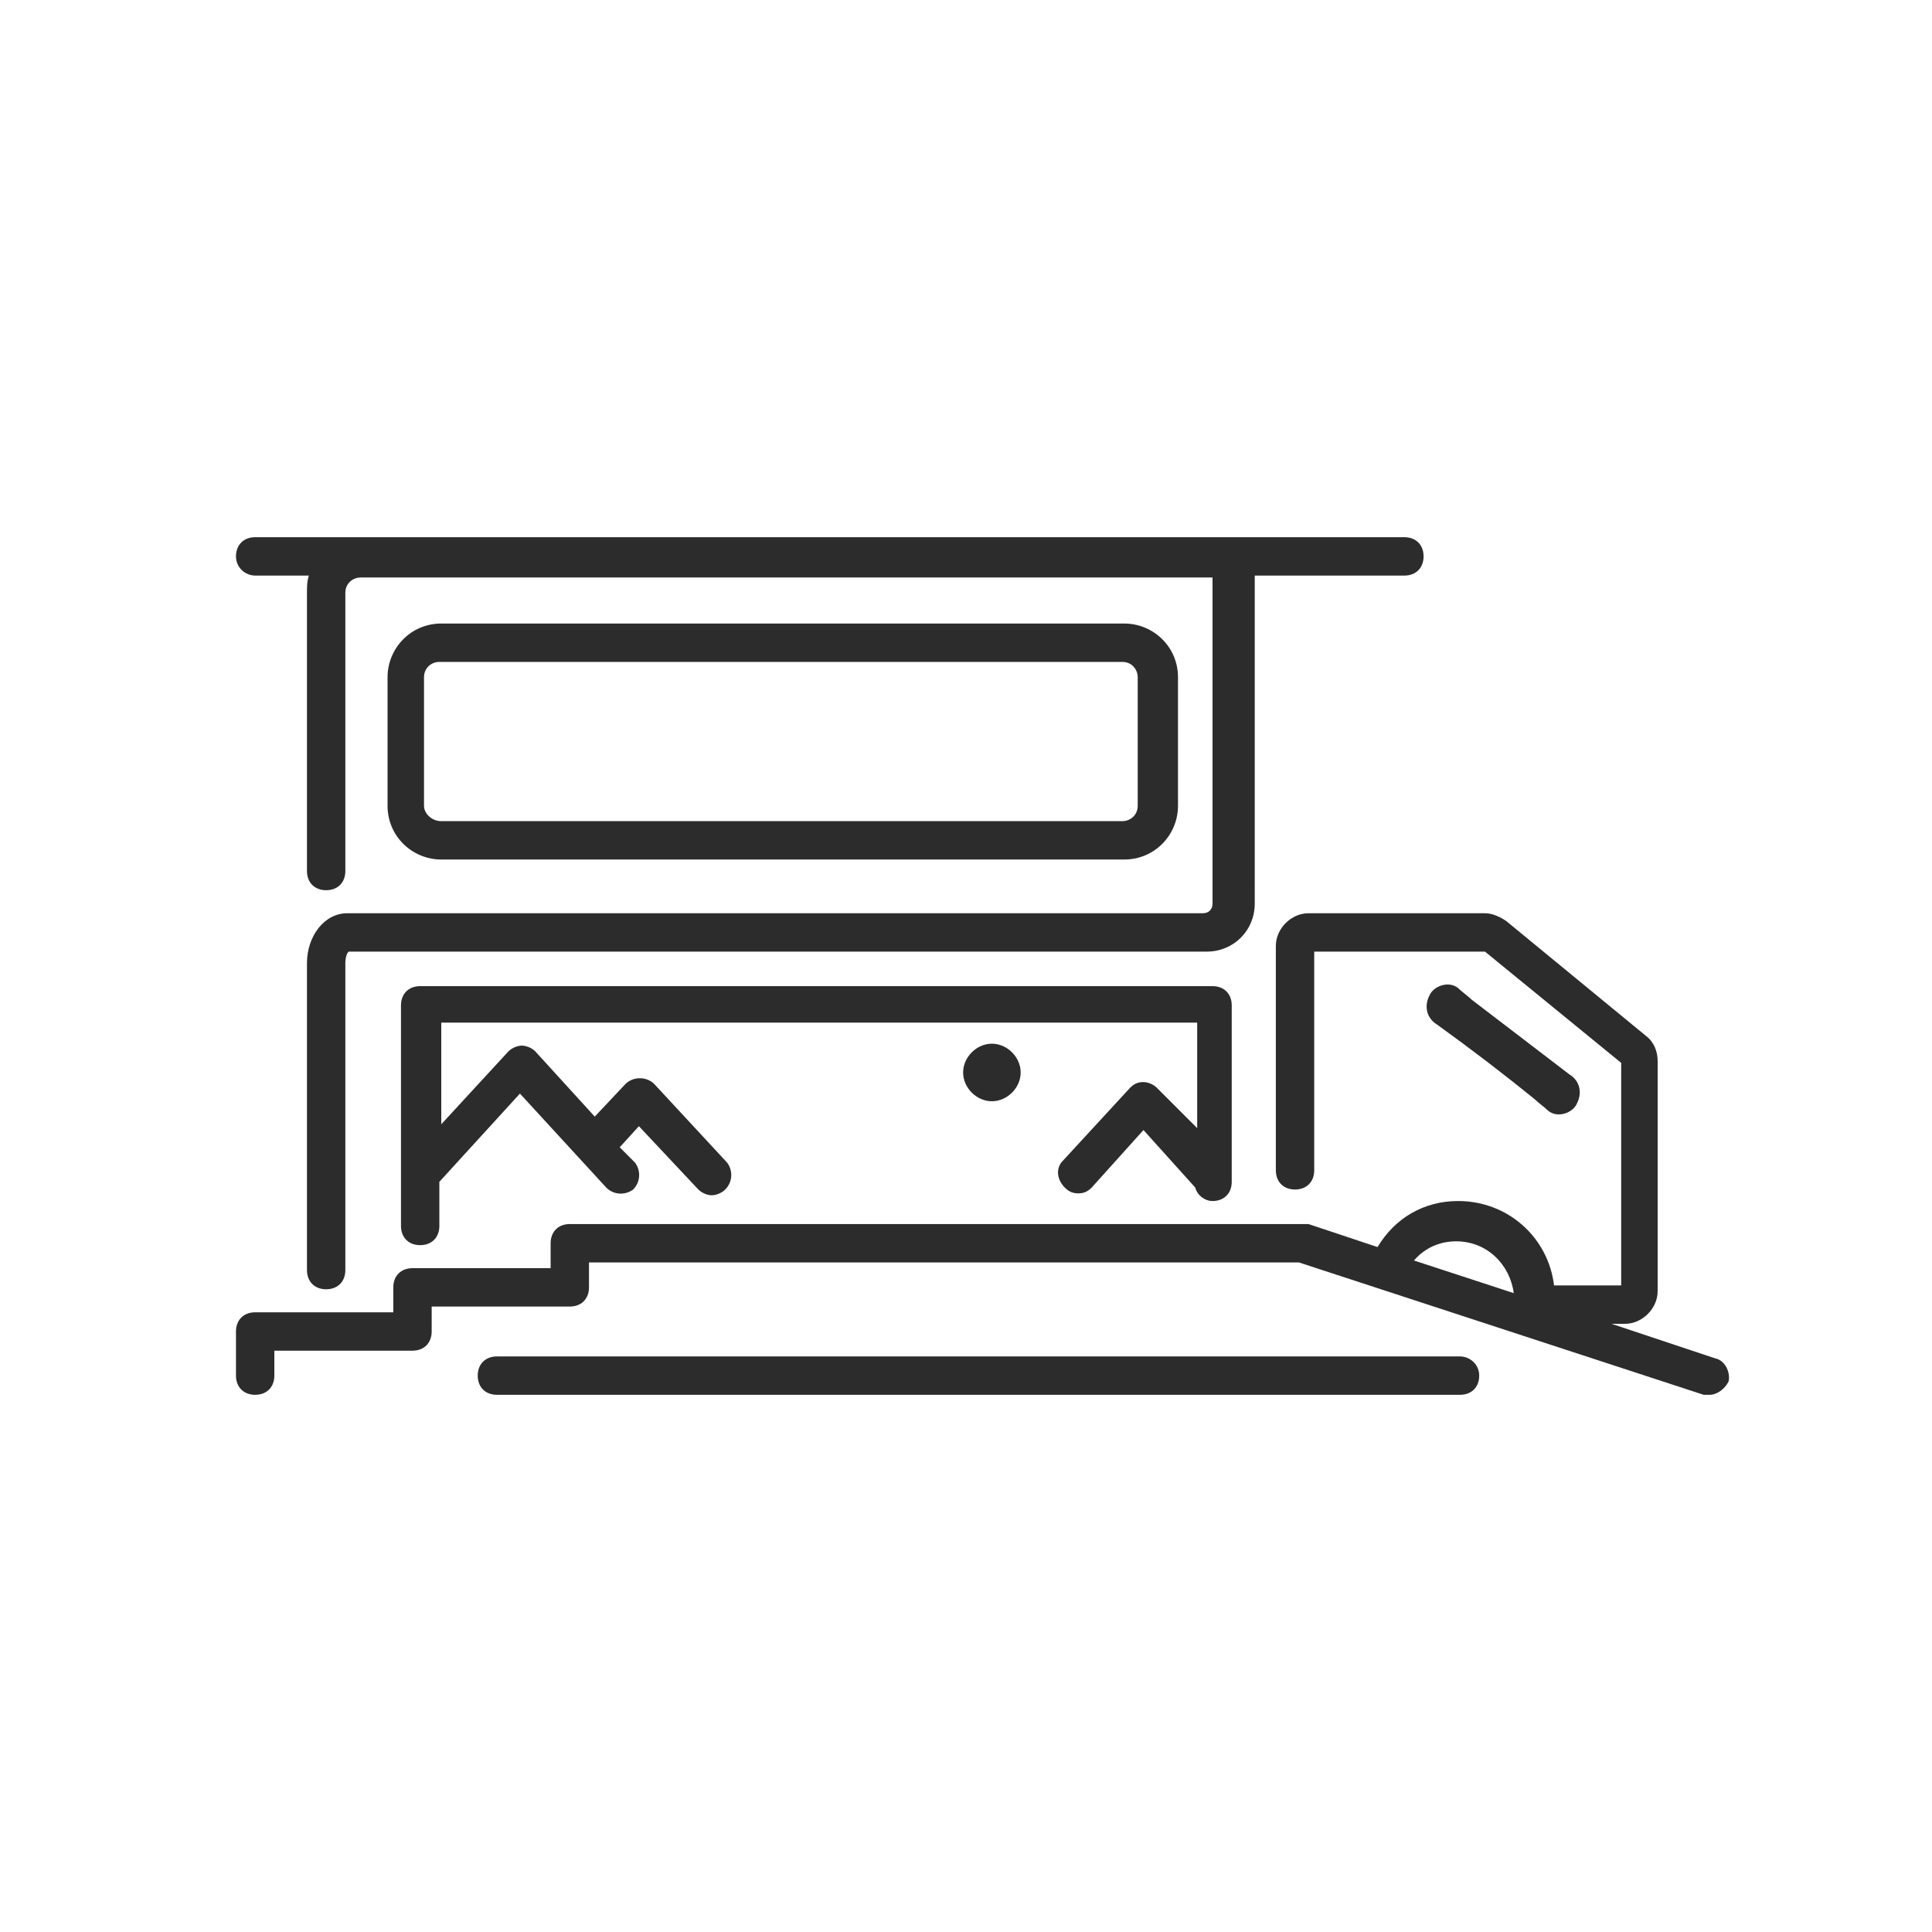 <?xml version="1.0" encoding="UTF-8"?>
<!-- Generator: Adobe Illustrator 27.6.1, SVG Export Plug-In . SVG Version: 6.00 Build 0)  -->
<svg xmlns="http://www.w3.org/2000/svg" xmlns:xlink="http://www.w3.org/1999/xlink" version="1.1" id="_图层_2" x="0px" y="0px" viewBox="0 0 100.7 100.7" style="enable-background:new 0 0 100.7 100.7;" xml:space="preserve">
<style type="text/css">
	.st0{fill:#2C2C2C;}
</style>
<g>
	<path class="st0" d="M58.6,44.8c1.6,0,2.8-1.3,2.8-2.8v-6.7c0-1.6-1.3-2.8-2.8-2.8H23c-1.6,0-2.8,1.3-2.8,2.8V42   c0,1.6,1.3,2.8,2.8,2.8H58.6z M22.1,42v-6.7c0-0.5,0.4-0.8,0.8-0.8h35.6c0.5,0,0.8,0.4,0.8,0.8V42c0,0.5-0.4,0.8-0.8,0.8H23   C22.5,42.8,22.1,42.4,22.1,42z"></path>
	<path class="st0" d="M80,57.3c0.2,0.2,0.5,0.4,0.7,0.6c0.5,0.4,1.3,0.1,1.5-0.4c0.3-0.6,0.1-1.2-0.4-1.5c-1.7-1.3-3.4-2.6-5.1-3.9   c-0.2-0.2-0.5-0.4-0.7-0.6c-0.5-0.4-1.3-0.1-1.5,0.4c-0.3,0.6-0.1,1.2,0.4,1.5C76.7,54.7,78.4,56,80,57.3z"></path>
	<path class="st0" d="M13.3,30h2.8C16,30.3,16,30.6,16,30.9v14.5c0,0.6,0.4,1,1,1s1-0.4,1-1V30.9c0-0.5,0.4-0.8,0.8-0.8h43.6h0.8v17   c0,0.3-0.2,0.5-0.5,0.5H18.1c-1.2,0-2.1,1.2-2.1,2.6v16c0,0.6,0.4,1,1,1s1-0.4,1-1v-16c0-0.3,0.1-0.6,0.2-0.6h44.7   c1.4,0,2.5-1.1,2.5-2.5V30h7.8c0.6,0,1-0.4,1-1s-0.4-1-1-1H62.4H18.8h-5.5c-0.6,0-1,0.4-1,1S12.8,30,13.3,30z"></path>
	<path class="st0" d="M89.4,70.8L84,69h0.7c0.9,0,1.7-0.8,1.7-1.7v-12c0-0.5-0.2-1-0.6-1.3L78.5,48c-0.3-0.2-0.7-0.4-1.1-0.4h-9.2   c-0.9,0-1.7,0.8-1.7,1.7V61c0,0.6,0.4,1,1,1s1-0.4,1-1V49.6h8.9l7.1,5.8V67h-3.5c-0.3-2.5-2.4-4.4-5-4.4c-1.8,0-3.3,0.9-4.2,2.4   l-3.6-1.2c-0.1,0-0.2,0-0.3,0h-8H33.6h-3.9c-0.6,0-1,0.4-1,1v1.3h-7.2c-0.6,0-1,0.4-1,1v1.3h-7.2c-0.6,0-1,0.4-1,1v2.3   c0,0.6,0.4,1,1,1s1-0.4,1-1v-1.3h7.2c0.6,0,1-0.4,1-1v-1.3h7.2c0.6,0,1-0.4,1-1v-1.3h2.9h26.3h7.8l21.1,6.9c0.1,0,0.2,0,0.3,0   c0.4,0,0.8-0.3,1-0.7C90.2,71.5,89.9,70.9,89.4,70.8z M75.9,64.7c1.6,0,2.8,1.2,3,2.7l-5.2-1.7C74.3,65,75.1,64.7,75.9,64.7z"></path>
	<path class="st0" d="M76.1,70.7H25.9c-0.6,0-1,0.4-1,1s0.4,1,1,1h50.2c0.6,0,1-0.4,1-1S76.6,70.7,76.1,70.7z"></path>
	<path class="st0" d="M60.3,56.7c-0.2-0.2-0.5-0.3-0.7-0.3c-0.3,0-0.5,0.1-0.7,0.3l-3.5,3.8c-0.4,0.4-0.3,1,0.1,1.4   c0.2,0.2,0.4,0.3,0.7,0.3c0.3,0,0.5-0.1,0.7-0.3l2.7-3l2.7,3c0,0,0,0,0,0c0.1,0.4,0.5,0.7,0.9,0.7c0.6,0,1-0.4,1-1v-9.2   c0-0.6-0.4-1-1-1H21.9c-0.6,0-1,0.4-1,1v11.5c0,0.6,0.4,1,1,1s1-0.4,1-1v-2.3l4.2-4.6l4.5,4.9c0.4,0.4,1,0.4,1.4,0.1   c0.4-0.4,0.4-1,0.1-1.4l-0.8-0.8l1-1.1l3.1,3.3c0.2,0.2,0.5,0.3,0.7,0.3c0.2,0,0.5-0.1,0.7-0.3c0.4-0.4,0.4-1,0.1-1.4l-3.8-4.1   c-0.4-0.4-1.1-0.4-1.5,0L31,58.2l-3.1-3.4c-0.2-0.2-0.5-0.3-0.7-0.3s-0.5,0.1-0.7,0.3l-3.5,3.8v-5.3h39.4v5.5L60.3,56.7z"></path>
	<path class="st0" d="M50.2,55.9c0,0.8,0.7,1.5,1.5,1.5c0.8,0,1.5-0.7,1.5-1.5s-0.7-1.5-1.5-1.5C50.9,54.4,50.2,55.1,50.2,55.9z"></path>
</g>
</svg>
